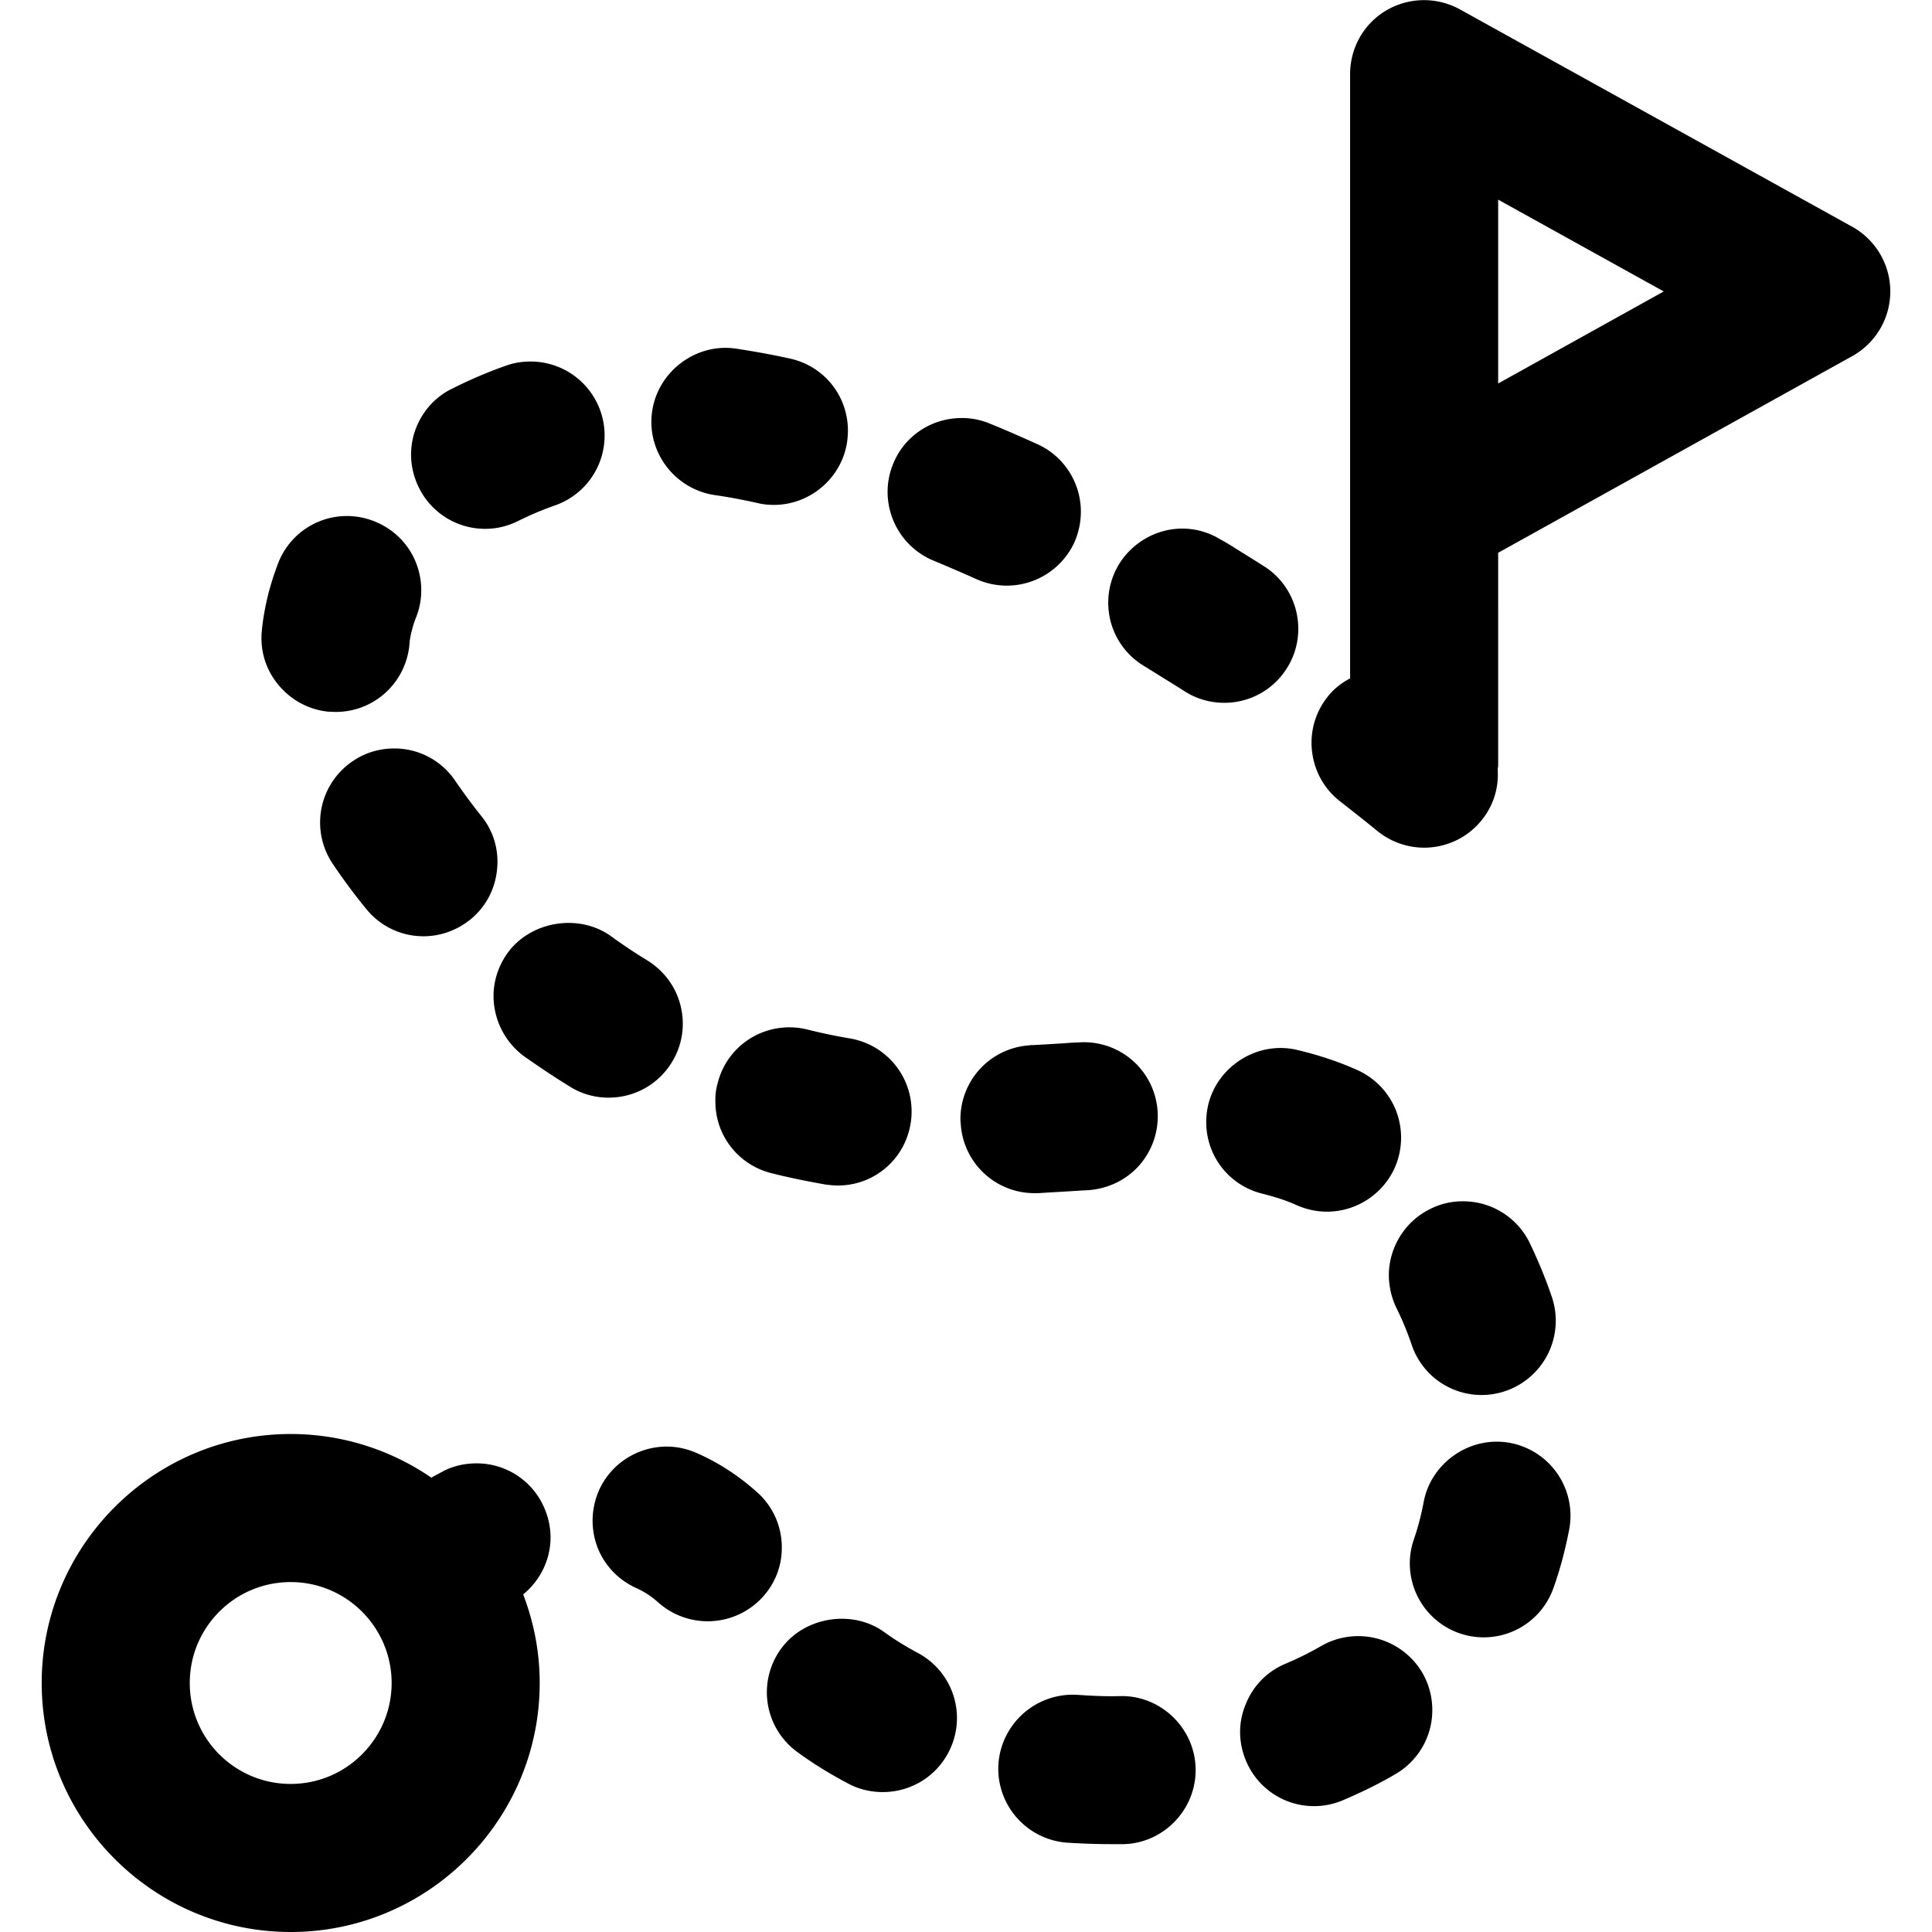 <?xml version="1.0" encoding="utf-8"?>
<svg width="800px" height="800px" viewBox="0 0 1024 1024" fill="#000000" class="icon"  version="1.1" xmlns="http://www.w3.org/2000/svg"><path d="M257.144 280.295c6.147 0 12.033-1.439 17.527-4.185 6.278-3.139 12.818-5.886 19.489-8.24a39.173 39.173 0 0 0 26.29-37.538 39.213 39.213 0 0 0-39.239-38.716c-4.447 0-8.763 0.654-13.08 2.224-9.81 3.401-19.358 7.586-28.513 12.164-9.417 4.578-16.349 12.687-19.75 22.628-3.27 9.94-2.485 20.535 2.224 29.952a39.082 39.082 0 0 0 35.053 21.712zM241.449 414.099a38.794 38.794 0 0 0-32.568-17.396c-7.717 0-15.303 2.224-21.843 6.671a39.213 39.213 0 0 0-10.725 54.411c5.363 7.979 11.248 15.957 17.657 23.805 7.455 9.286 18.573 14.649 30.475 14.649 9.025 0 17.657-3.139 24.72-8.763 8.109-6.54 13.21-15.957 14.257-26.421a38.323 38.323 0 0 0-8.502-28.775c-4.839-6.017-9.286-12.164-13.472-18.181zM291.805 814.334c-0.131-6.017-1.57-11.641-4.185-17.003a38.899 38.899 0 0 0-35.184-21.712c-6.017 0-11.902 1.308-17.396 4.055l-0.392 0.262c-1.962 1.046-4.055 2.093-6.017 3.27a131.45 131.45 0 0 0-74.554-23.151C81.355 760.054 22.104 819.305 22.104 892.027s59.25 131.973 131.973 131.973 131.973-59.25 131.973-131.973c0-16.611-3.139-32.307-8.763-46.956 9.156-7.455 14.649-18.704 14.518-30.737zM154.077 945.523C124.518 945.523 100.582 921.587 100.582 892.027s23.936-53.495 53.495-53.495 53.495 24.066 53.495 53.495-23.936 53.495-53.495 53.495zM174.089 377.215c1.177 0 2.485 0.131 3.793 0.131 20.273 0 37.015-15.172 39.108-35.446 0.131-2.616 0.654-5.363 1.439-8.24 0.523-2.093 1.177-4.185 2.093-6.409 1.831-4.578 2.747-9.417 2.747-14.388 0-16.219-9.679-30.475-24.72-36.492a39.043 39.043 0 0 0-51.01 21.843c-1.962 5.101-3.662 10.333-5.101 15.695-1.7 6.671-3.008 13.472-3.662 20.404-1.046 10.464 2.093 20.666 8.763 28.644 6.671 8.109 16.088 13.21 26.552 14.257zM606.631 353.149c3.008 1.831 5.232 3.27 6.54 4.055 4.578 2.878 9.548 5.886 14.649 9.156 6.278 4.055 13.603 6.147 21.058 6.147 13.472 0 25.898-6.801 33.091-18.181 4.055-6.278 6.147-13.603 6.147-21.058 0-13.472-6.801-25.898-18.05-33.091l-0.262-0.131c-5.493-3.531-10.856-6.801-15.434-9.679a121.64 121.64 0 0 0-7.717-4.578c-6.017-3.662-12.949-5.624-20.012-5.624-13.734 0-26.682 7.455-33.745 19.227-5.363 9.025-6.801 19.619-4.316 29.691 2.616 10.202 9.025 18.704 18.05 24.066zM378.654 262.376c7.325 1.046 15.042 2.485 23.151 4.316 2.747 0.654 5.624 0.916 8.371 0.916 18.311 0 34.399-12.949 38.323-30.737 0.654-3.008 0.916-6.017 0.916-8.894-0.131-18.442-12.818-34.007-30.737-37.931-9.417-2.093-18.965-3.793-28.383-5.232-21.189-3.27-41.462 11.902-44.601 32.961-3.27 21.32 11.641 41.331 32.961 44.601zM494.539 297.037c8.763 3.662 16.349 6.932 23.02 9.94a39.435 39.435 0 0 0 51.926-19.619c2.224-5.101 3.401-10.594 3.401-16.219 0-15.303-9.025-29.429-23.02-35.707-9.025-4.055-17.265-7.717-25.113-10.856a37.669 37.669 0 0 0-15.042-3.008c-15.957 0-30.214 9.417-36.23 24.066-8.371 20.012 1.177 43.032 21.058 51.403zM418.416 544.503c-18.05 0-33.745 12.164-38.062 29.691-0.916 3.27-1.308 6.54-1.177 9.81 0 17.919 12.295 33.484 29.691 37.8 9.286 2.354 18.965 4.316 28.644 6.017 2.093 0.262 4.316 0.523 6.54 0.523 19.227 0 35.446-13.734 38.585-32.83a39.239 39.239 0 0 0-32.176-45.125c-7.848-1.308-15.172-2.878-22.497-4.709a39.762 39.762 0 0 0-9.548-1.177zM719.9 867.176c-6.932 0-13.734 1.831-19.619 5.232-5.886 3.401-12.164 6.54-18.965 9.417-9.679 4.055-17.134 11.641-21.058 21.451-4.055 9.679-3.924 20.273 0.131 29.952a39.069 39.069 0 0 0 51.403 20.927c9.81-4.185 19.227-8.763 27.859-13.864 12.164-7.063 19.619-20.143 19.489-34.138 0-6.801-1.831-13.603-5.232-19.489a39.474 39.474 0 0 0-34.007-19.489zM740.173 693.348c2.878 5.755 5.624 12.295 7.979 19.227a39.082 39.082 0 0 0 49.702 24.72 39.37 39.37 0 0 0 24.72-49.702c-3.401-10.071-7.455-19.75-11.902-29.037a39.213 39.213 0 0 0-35.315-21.843c-6.017 0-11.902 1.308-17.265 4.055-13.472 6.54-22.104 20.535-21.974 35.576 0.131 5.886 1.439 11.51 4.055 17.003zM687.332 638.806c5.101 2.224 10.464 3.401 15.957 3.401 15.565 0 29.56-9.156 35.969-23.282 4.185-9.548 4.447-20.273 0.785-29.952a39.37 39.37 0 0 0-20.666-21.843c-9.94-4.447-20.666-7.979-31.653-10.594-20.927-5.101-42.378 8.371-47.348 29.037-0.654 2.878-1.046 5.886-1.046 8.894-0.131 18.311 12.295 34.138 30.214 38.323 6.54 1.7 12.426 3.531 17.788 6.017zM800.339 764.763c-21.189-3.924-41.855 10.464-45.779 31.391-1.308 6.932-3.008 13.472-5.101 19.489a39.173 39.173 0 0 0 73.9 26.028c3.531-9.81 6.278-20.273 8.371-31.129a39.278 39.278 0 0 0-31.391-45.779zM594.598 898.959h-0.654c-7.586 0.262-15.172-0.131-22.758-0.654a39.54 39.54 0 0 0-41.985 36.361 39.343 39.343 0 0 0 36.361 41.985c8.109 0.523 16.349 0.785 24.59 0.785h4.97c21.058-0.262 38.323-17.657 38.585-38.716v-1.046c-0.262-21.32-17.919-38.716-39.108-38.716zM550.389 632.397c7.979-0.523 15.826-0.916 23.412-1.439l3.008-0.131c10.464-0.785 20.143-5.363 27.075-13.21 6.932-7.979 10.333-18.05 9.679-28.513a39.134 39.134 0 0 0-41.593-36.623l-3.27 0.131c-7.063 0.523-14.126 0.916-21.189 1.308h-1.308l-0.523 0.131a39.108 39.108 0 0 0-36.623 39.108c0 0.654 0 1.308 0.131 2.093a39.108 39.108 0 0 0 39.108 37.146h2.093zM401.151 790.791c-9.81-8.763-20.535-15.695-31.914-20.666-5.101-2.224-10.333-3.401-15.826-3.401-15.565 0-29.691 9.156-35.969 23.282-4.185 9.548-4.447 20.273-0.785 30.083 3.793 9.679 11.118 17.396 20.797 21.712 4.185 1.962 7.717 4.185 11.641 7.717a39.461 39.461 0 0 0 55.457-3.401c6.278-7.063 9.81-16.088 9.81-25.505a38.977 38.977 0 0 0-13.21-29.821zM355.895 563.337c5.624-8.894 7.325-19.489 4.97-29.691s-8.633-18.835-17.527-24.459c-6.671-4.055-13.341-8.502-19.619-13.08-17.134-12.164-42.639-7.848-54.803 9.156-4.709 6.671-7.325 14.518-7.325 22.628 0 12.687 6.147 24.72 16.48 32.176 7.848 5.493 15.826 10.856 23.936 15.826 6.147 3.924 13.341 5.886 20.535 5.886 13.734 0 26.159-6.932 33.353-18.442zM486.168 875.939c-6.278-3.401-12.033-6.932-17.265-10.725-16.873-12.426-42.509-8.371-54.803 8.502a39.134 39.134 0 0 0 8.371 54.803c8.371 6.147 17.527 11.772 27.206 16.873 5.624 3.008 11.902 4.447 18.181 4.447 14.649 0 27.99-7.979 34.792-20.927a39.069 39.069 0 0 0-16.48-52.972zM981.753 120.201L773.788 4.97c-12.164-6.671-26.944-6.54-38.977 0.523-11.902 6.932-19.227 19.881-19.227 33.745v320.319c-4.709 2.485-8.894 5.755-12.164 10.071a38.977 38.977 0 0 0-7.979 28.906c1.308 10.464 6.54 19.75 14.78 26.159 6.671 5.232 13.341 10.464 19.75 15.695 7.063 5.755 15.826 8.894 24.851 8.894 11.772 0 22.889-5.232 30.345-14.388 6.54-7.979 9.286-17.657 8.633-27.075 0-0.654 0.262-1.308 0.262-2.093V292.983l187.692-104.244a39.226 39.226 0 0 0 0-68.537z m-187.692 83.055V105.814l87.764 48.656-87.764 48.787z" /></svg>